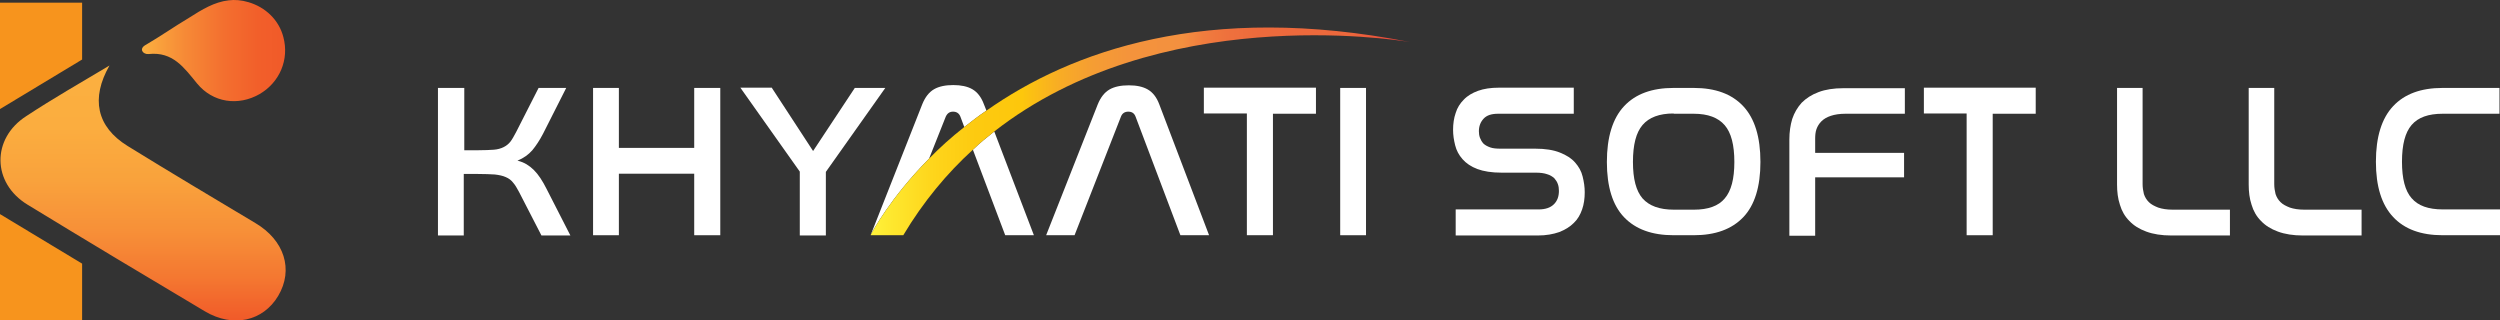 <?xml version="1.0" encoding="UTF-8" standalone="no"?>
<!-- Generator: Adobe Illustrator 23.0.2, SVG Export Plug-In . SVG Version: 6.00 Build 0)  -->

<svg
   version="1.1"
   id="Layer_1"
   x="0px"
   y="0px"
   viewBox="0 0 959 122.936"
   xml:space="preserve"
   sodipodi:docname="580adaadac316a0dd46a5965922db940.svg"
   width="959"
   height="122.936"
   xmlns:inkscape="http://www.inkscape.org/namespaces/inkscape"
   xmlns:sodipodi="http://sodipodi.sourceforge.net/DTD/sodipodi-0.dtd"
   xmlns="http://www.w3.org/2000/svg"
   xmlns:svg="http://www.w3.org/2000/svg"><rect x="0" y="0" width="959" height="122.936" fill="#333333" stroke="none"/><defs
   id="defs120" /><sodipodi:namedview
   id="namedview118"
   pagecolor="#ffffff"
   bordercolor="#666666"
   borderopacity="1.0"
   inkscape:pageshadow="2"
   inkscape:pageopacity="0.0"
   inkscape:pagecheckerboard="0" />
<style
   type="text/css"
   id="style2">
	.st0{fill:#FFFFFF;}
	.st1{fill:url(#SVGID_1_);}
	.st2{fill:url(#SVGID_2_);}
	.st3{fill:url(#SVGID_3_);}
	.st4{fill:#F7941D;}
</style>
<g
   id="g32"
   transform="translate(-23,-14.668)">
	<path
   class="st0"
   d="m 201.1,48.4 v 23.9 h 5.4 c 2.4,0 4.4,-0.1 5.9,-0.2 1.5,-0.1 2.8,-0.5 3.8,-1 1,-0.5 1.9,-1.2 2.6,-2.1 0.7,-0.9 1.4,-2.2 2.2,-3.7 l 8.6,-16.9 h 10.6 L 231.3,66 c -1.3,2.5 -2.7,4.6 -4.1,6.3 -1.5,1.7 -3.3,3 -5.7,4 1.3,0.3 2.5,0.8 3.5,1.4 1,0.6 1.9,1.3 2.8,2.2 0.9,0.9 1.7,1.9 2.5,3.1 0.8,1.2 1.6,2.6 2.4,4.2 l 9.1,17.8 h -11.1 l -8.6,-16.7 c -0.8,-1.5 -1.5,-2.7 -2.3,-3.6 -0.7,-0.9 -1.6,-1.6 -2.8,-2.1 -1.1,-0.5 -2.5,-0.8 -4.2,-1 -1.7,-0.1 -3.9,-0.2 -6.5,-0.2 h -5.4 V 105 H 191 V 48.4 Z"
   id="path4" />
	<path
   class="st0"
   d="m 260.4,48.4 v 23 h 28.9 v -23 h 10 v 56.5 h -10 V 81.3 h -28.9 v 23.6 h -9.9 V 48.4 Z"
   id="path6" />
	<path
   class="st0"
   d="m 319.1,48.4 15.8,24.2 16,-24.2 h 11.7 L 339.8,80.6 V 105 h -10 V 80.5 L 307,48.3 h 12.1 z"
   id="path8" />
	<path
   class="st0"
   d="m 404.4,65.1 c -2.8,2.2 -5.6,4.5 -8.2,7 l 12.4,32.8 h 11 z m -4,-10.5 c -1,-2.7 -2.5,-4.6 -4.4,-5.7 -1.9,-1.1 -4.4,-1.6 -7.3,-1.6 -3,0 -5.5,0.5 -7.4,1.6 -1.9,1.1 -3.4,3 -4.5,5.7 L 357,104.8 c 0.5,-1 7.3,-14 22.4,-29.3 l 6.4,-16.1 c 0.6,-1.3 1.5,-1.9 2.8,-1.9 1.3,0 2.3,0.6 2.8,1.9 l 1.5,4 c 2.7,-2.1 5.5,-4.3 8.5,-6.3 z"
   id="path10" />
	<path
   class="st0"
   d="m 435.2,104.9 h -10.9 l 19.8,-50.2 c 1.1,-2.7 2.6,-4.6 4.5,-5.7 1.9,-1.1 4.4,-1.6 7.4,-1.6 3,0 5.4,0.5 7.3,1.6 1.9,1.1 3.4,3 4.4,5.7 l 19.1,50.2 h -11 L 458.6,59.4 c -0.5,-1.3 -1.4,-1.9 -2.8,-1.9 -1.3,0 -2.3,0.6 -2.8,1.9 z"
   id="path12" />
	<path
   class="st0"
   d="m 527.8,48.4 v 9.9 h -16.5 v 46.6 h -10 V 58.2 h -16.5 v -9.9 h 43 z"
   id="path14" />
	<path
   class="st0"
   d="m 547,48.4 v 56.5 h -9.9 V 48.4 Z"
   id="path16" />
	<path
   class="st0"
   d="m 626.7,48.4 v 9.9 h -29 c -2.6,0 -4.4,0.6 -5.6,1.9 -1.2,1.3 -1.8,2.9 -1.8,4.8 0,0.8 0.1,1.7 0.4,2.5 0.3,0.8 0.7,1.5 1.3,2.2 0.6,0.6 1.5,1.1 2.6,1.5 1.1,0.4 2.4,0.5 4.1,0.5 h 13.2 c 3.9,0 7,0.5 9.5,1.5 2.5,1 4.4,2.2 5.8,3.8 1.4,1.6 2.4,3.3 2.9,5.4 0.5,2 0.8,4 0.8,6 0,2.4 -0.3,4.6 -1,6.6 -0.7,2 -1.7,3.8 -3.2,5.2 -1.5,1.5 -3.3,2.6 -5.6,3.5 -2.3,0.8 -5,1.3 -8.2,1.3 H 581.4 V 95 h 31.8 c 2.7,0 4.6,-0.7 5.9,-2 1.3,-1.3 1.9,-3 1.9,-5.1 0,-0.9 -0.1,-1.8 -0.4,-2.6 -0.3,-0.9 -0.8,-1.6 -1.4,-2.3 -0.7,-0.6 -1.6,-1.2 -2.7,-1.5 -1.1,-0.4 -2.6,-0.6 -4.3,-0.6 H 599 c -3.8,0 -6.9,-0.5 -9.3,-1.4 -2.4,-0.9 -4.3,-2.2 -5.7,-3.8 -1.4,-1.6 -2.3,-3.3 -2.8,-5.3 -0.5,-2 -0.8,-3.9 -0.8,-5.9 0,-2.3 0.3,-4.5 1,-6.5 0.6,-2 1.7,-3.7 3.1,-5.1 1.4,-1.5 3.3,-2.6 5.5,-3.4 2.2,-0.8 4.9,-1.2 8,-1.2 h 28.7 z"
   id="path18" />
	<path
   class="st0"
   d="m 672.7,48.4 c 8.3,0 14.6,2.3 19,7 4.4,4.7 6.6,11.8 6.6,21.4 0,9.5 -2.2,16.6 -6.6,21.2 -4.4,4.6 -10.7,6.9 -19,6.9 H 665 c -8.3,0 -14.6,-2.3 -19,-6.9 -4.4,-4.6 -6.6,-11.7 -6.6,-21.2 0,-9.5 2.2,-16.7 6.6,-21.4 4.4,-4.7 10.7,-7 19,-7 z m -7.7,9.8 c -5.5,0 -9.4,1.5 -11.9,4.4 -2.5,2.9 -3.7,7.6 -3.7,14.2 0,6.5 1.2,11.1 3.7,14 2.5,2.8 6.4,4.3 12,4.3 h 7.7 c 5.4,0 9.4,-1.4 11.8,-4.3 2.5,-2.9 3.7,-7.5 3.7,-14 0,-6.5 -1.2,-11.2 -3.7,-14.1 -2.5,-2.9 -6.4,-4.4 -11.9,-4.4 H 665 Z"
   id="path20" />
	<path
   class="st0"
   d="m 753.7,48.4 v 9.9 h -22.8 c -2.2,0 -4.1,0.3 -5.6,0.8 -1.5,0.5 -2.7,1.2 -3.6,2.1 -0.9,0.9 -1.5,1.9 -1.9,3 -0.4,1.1 -0.5,2.4 -0.5,3.7 v 5.4 h 34.1 v 9.4 h -34.1 v 22.4 h -9.9 v -37 c 0,-2.8 0.4,-5.5 1.1,-7.8 0.8,-2.4 2,-4.4 3.6,-6.2 1.7,-1.7 3.8,-3.1 6.5,-4.1 2.6,-1 5.8,-1.5 9.6,-1.5 h 23.5 z"
   id="path22" />
	<path
   class="st0"
   d="m 803.9,48.4 v 9.9 h -16.5 v 46.6 h -10 V 58.2 H 761 v -9.9 h 42.9 z"
   id="path24" />
	<path
   class="st0"
   d="m 844.9,48.4 v 36.9 c 0,1.3 0.2,2.6 0.5,3.8 0.4,1.2 1,2.2 1.9,3.1 0.9,0.9 2.1,1.5 3.6,2.1 1.5,0.5 3.3,0.8 5.6,0.8 h 21.9 v 9.9 h -22.5 c -3.7,0 -6.9,-0.5 -9.6,-1.5 -2.7,-1 -4.8,-2.3 -6.5,-4.1 -1.7,-1.7 -2.9,-3.8 -3.6,-6.2 -0.8,-2.4 -1.1,-5 -1.1,-7.8 v -37 z"
   id="path26" />
	<path
   class="st0"
   d="m 895.4,48.4 v 36.9 c 0,1.3 0.2,2.6 0.5,3.8 0.4,1.2 1,2.2 1.9,3.1 0.9,0.9 2.1,1.5 3.6,2.1 1.5,0.5 3.3,0.8 5.6,0.8 h 21.9 v 9.9 h -22.5 c -3.7,0 -6.9,-0.5 -9.6,-1.5 -2.7,-1 -4.8,-2.3 -6.5,-4.1 -1.7,-1.7 -2.9,-3.8 -3.6,-6.2 -0.8,-2.4 -1.1,-5 -1.1,-7.8 v -37 z"
   id="path28" />
	<path
   class="st0"
   d="m 981.8,48.4 v 9.9 H 960 c -5.5,0 -9.4,1.4 -11.9,4.3 -2.5,2.9 -3.7,7.6 -3.7,14.1 0,6.5 1.2,11.2 3.7,14 2.5,2.9 6.4,4.3 12,4.3 H 982 v 9.9 h -22 c -8.3,0 -14.6,-2.3 -19,-7 -4.4,-4.7 -6.6,-11.7 -6.6,-21.2 0,-9.5 2.2,-16.6 6.6,-21.3 4.4,-4.7 10.7,-7 19,-7 z"
   id="path30" />
</g>
<linearGradient
   id="SVGID_1_"
   gradientUnits="userSpaceOnUse"
   x1="356.95"
   y1="65.031"
   x2="563.81"
   y2="65.031"
   gradientTransform="translate(-23,-14.668)">
	<stop
   offset="0"
   style="stop-color:#FFF33B"
   id="stop34" />
	<stop
   offset="4.010540e-02"
   style="stop-color:#FEE72E"
   id="stop36" />
	<stop
   offset="0.117"
   style="stop-color:#FED51B"
   id="stop38" />
	<stop
   offset="0.196"
   style="stop-color:#FDCA10"
   id="stop40" />
	<stop
   offset="0.281"
   style="stop-color:#FDC70C"
   id="stop42" />
	<stop
   offset="0.288"
   style="stop-color:#FCC40F"
   id="stop44" />
	<stop
   offset="0.348"
   style="stop-color:#F8AD24"
   id="stop46" />
	<stop
   offset="0.412"
   style="stop-color:#F59D33"
   id="stop48" />
	<stop
   offset="0.485"
   style="stop-color:#F4933C"
   id="stop50" />
	<stop
   offset="0.579"
   style="stop-color:#F3903F"
   id="stop52" />
	<stop
   offset="0.584"
   style="stop-color:#F38D3F"
   id="stop54" />
	<stop
   offset="0.618"
   style="stop-color:#F07C3E"
   id="stop56" />
	<stop
   offset="0.661"
   style="stop-color:#EE713D"
   id="stop58" />
	<stop
   offset="0.721"
   style="stop-color:#ED6A3C"
   id="stop60" />
	<stop
   offset="0.888"
   style="stop-color:#ED683C"
   id="stop62" />
	<stop
   offset="1"
   style="stop-color:#E93E3A"
   id="stop64" />
</linearGradient>
<path
   class="st1"
   d="m 540.8,16.132 c -6.6,-1.1 -96.4,-14.9 -159.4,34.3 -2.8,2.2 -5.6,4.5 -8.2,7 -9.9,9 -19,19.9 -26.7,32.8 H 334 c 0,0 0,0 0,-0.1 0.5,-1 7.3,-14 22.4,-29.3 3.9,-4 8.4,-8.1 13.5,-12.1 2.7,-2.1 5.5,-4.3 8.5,-6.3 32.2,-22.7 84.2,-41.7 162.4,-26.3 z"
   id="path67"
   style="fill:url(#SVGID_1_)" />
<g
   id="g103"
   transform="translate(-23,-14.668)">
	
		<linearGradient
   id="SVGID_2_"
   gradientUnits="userSpaceOnUse"
   x1="2249.772"
   y1="-1358.547"
   x2="2347.518"
   y2="-1358.547"
   gradientTransform="rotate(-90,1911.821,475.52)">
		<stop
   offset="0"
   style="stop-color:#F15A29"
   id="stop69" />
		<stop
   offset="0.17"
   style="stop-color:#F47831"
   id="stop71" />
		<stop
   offset="0.355"
   style="stop-color:#F79038"
   id="stop73" />
		<stop
   offset="0.55"
   style="stop-color:#F9A23C"
   id="stop75" />
		<stop
   offset="0.758"
   style="stop-color:#FBAD3F"
   id="stop77" />
		<stop
   offset="1"
   style="stop-color:#FBB040"
   id="stop79" />
	</linearGradient>
	<path
   class="st2"
   d="m 65,39.8 c -7.2,12.6 -5,23.5 7,30.9 16.2,10 32.5,19.7 48.9,29.5 11.2,6.6 14.8,17.9 8.8,28 -5.8,9.7 -17.3,12.3 -28.1,5.9 C 78.9,120.6 56.2,107 33.6,93.2 19.9,84.9 19.7,67.8 33.1,59.2 43.4,52.4 54.3,46.2 65,39.8 Z"
   id="path82"
   style="fill:url(#SVGID_2_)" />
	
		<linearGradient
   id="SVGID_3_"
   gradientUnits="userSpaceOnUse"
   x1="2353.328"
   y1="-1303.912"
   x2="2353.328"
   y2="-1358.859"
   gradientTransform="rotate(-90,1911.821,475.52)">
		<stop
   offset="0"
   style="stop-color:#F15A29"
   id="stop84" />
		<stop
   offset="0.189"
   style="stop-color:#F25F2A"
   id="stop86" />
		<stop
   offset="0.428"
   style="stop-color:#F36F2F"
   id="stop88" />
		<stop
   offset="0.693"
   style="stop-color:#F68936"
   id="stop90" />
		<stop
   offset="0.976"
   style="stop-color:#FBAD3F"
   id="stop92" />
		<stop
   offset="1"
   style="stop-color:#FBB040"
   id="stop94" />
	</linearGradient>
	<path
   class="st3"
   d="m 110.7,14.8 c 2.4,-0.3 4.9,-0.1 7.6,0.7 6.5,1.9 11.7,6.8 13.4,13.4 2.3,8.6 -1.4,17.4 -9.2,21.9 -8.1,4.6 -17.8,3.3 -23.9,-4.1 -5,-6.1 -9.3,-12.3 -18.6,-11.3 -2.1,0.2 -3.8,-1.9 -1.3,-3.4 5.7,-3.3 11.1,-7.1 16.8,-10.5 5,-3.2 9.8,-6.1 15.2,-6.7 z"
   id="path97"
   style="fill:url(#SVGID_3_)" />
	<polygon
   class="st4"
   points="23,96.8 54.5,115.8 54.5,137.6 23,137.6 "
   id="polygon99" />
	<polygon
   class="st4"
   points="23,56.5 54.5,37.5 54.5,15.7 23,15.7 "
   id="polygon101" />
</g>
<g
   id="g105"
   transform="translate(-23,-14.668)">
</g>
<g
   id="g107"
   transform="translate(-23,-14.668)">
</g>
<g
   id="g109"
   transform="translate(-23,-14.668)">
</g>
<g
   id="g111"
   transform="translate(-23,-14.668)">
</g>
<g
   id="g113"
   transform="translate(-23,-14.668)">
</g>
<g
   id="g115"
   transform="translate(-23,-14.668)">
</g>
</svg>
